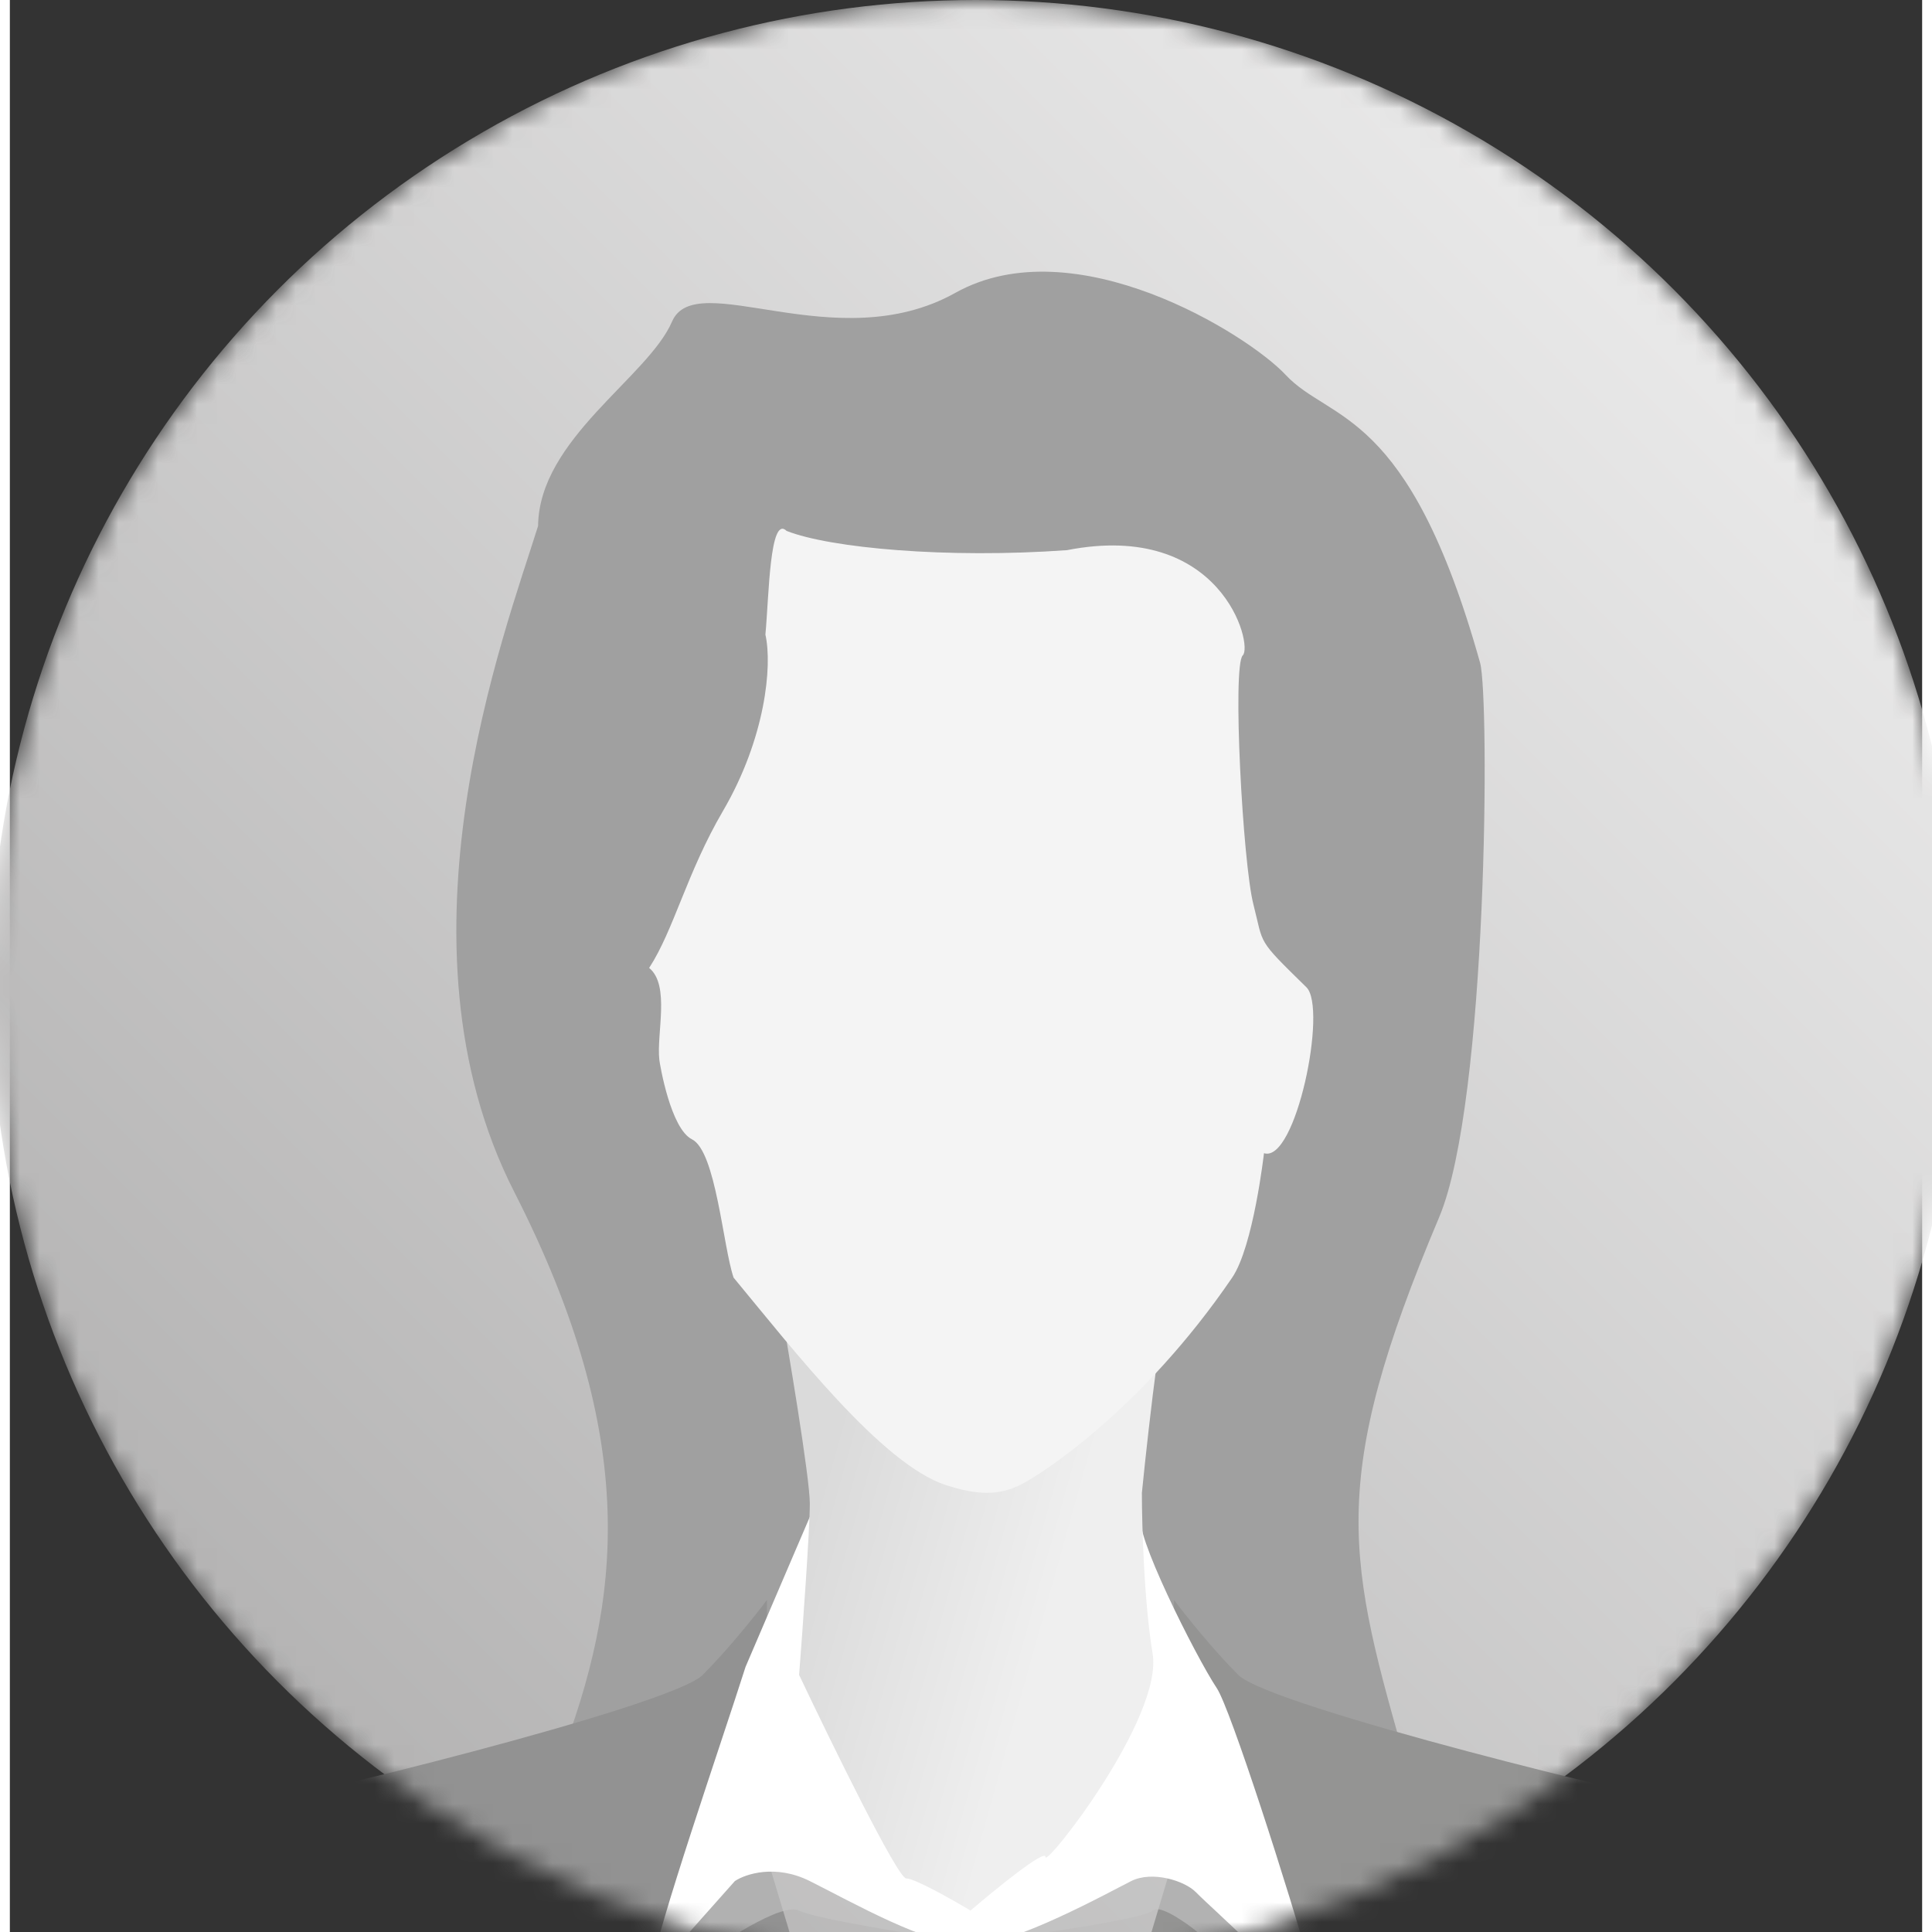 <svg width="100" height="100" viewBox="1 0 97 98" fill="none" xmlns="http://www.w3.org/2000/svg">
<rect x="1" y="0" width="97" height="98" fill="#333333" stroke="none"/>
<mask id="mask0_4305_42013" style="mask-type:alpha" maskUnits="userSpaceOnUse" x="0" y="0" width="100" height="100">
<circle cx="50" cy="50" r="50" fill="#D9D9D9"/>
</mask>
<g mask="url(#mask0_4305_42013)">
<circle cx="50" cy="50" r="50" fill="url(#paint0_linear_4305_42013)"/>
<path d="M73.501 61.743C67.793 75.263 68.831 79.049 71.944 89.865L61.656 93.11L56.818 84.665L59.5 61L62.865 41.879L52.747 28.754L41.701 30.619L38.678 45.82L45.329 62.146V86.354L28.879 89.324C31.992 81.212 33.03 73.1 26.584 60.457C20.115 47.766 26.107 32.101 27.794 26.678C27.841 22.264 33.377 19.13 34.587 16.315C35.796 13.5 42.911 18.234 48.957 14.856C55.004 11.478 63.788 16.952 65.718 19.019C67.967 21.427 71.945 20.642 75.577 33.621C76.061 35.352 75.974 55.886 73.501 61.743Z" fill="#A0A0A0"/>
<path d="M13.323 91.48C11.948 91.48 10.244 96.732 9.52 99.63L41.034 99.63L39.404 94.197V81.156C38.861 81.881 37.448 83.656 36.144 84.96C34.514 86.59 14.41 91.48 13.323 91.48Z" fill="#929292"/>
<path d="M86.132 91.48C87.507 91.48 89.211 96.732 89.936 99.63L58.421 99.63L60.051 94.197V81.156C60.594 81.881 62.007 83.656 63.311 84.96C64.941 86.59 85.045 91.48 86.132 91.48Z" fill="#949493"/>
<path d="M41.034 96.913C40.165 96.479 37.05 98.543 35.601 99.63L33.971 99.63L37.231 93.653H40.491L50.271 97.457L59.508 92.567L66.029 99.63C64.942 99.811 62.768 100.065 62.768 99.63C62.768 99.087 59.508 96.37 58.965 96.913C58.53 97.348 52.626 98.181 49.728 98.543C47.192 98.181 41.904 97.348 41.034 96.913Z" fill="#C6C6C6" fill-opacity="0.6"/>
<path d="M38.318 84.55L41.578 76.943C47.374 77.305 58.857 76.508 58.422 76.943C57.879 77.486 61.139 84.007 62.225 85.637C62.907 86.66 65.848 95.779 67.116 100.307C66.391 100.669 65.051 101.285 65.486 100.85C66.029 100.307 62.354 97.175 61.139 95.96C60.595 95.417 58.965 94.874 57.879 95.417C56.792 95.96 51.902 98.677 49.728 98.677C47.555 98.677 43.751 96.504 41.578 95.417C39.839 94.548 38.318 95.055 37.775 95.417L33.428 100.307C33.862 97.699 37.05 88.534 38.318 84.55Z" fill="white"/>
<path d="M41.578 76.266C41.578 74.962 40.492 68.478 39.948 65.399C46.566 65.225 59.446 64.883 60.041 64.857C60.045 64.856 60.049 64.856 60.052 64.856C60.069 64.856 60.065 64.856 60.041 64.857C59.603 64.979 58.781 72.131 58.422 75.723C58.422 77.353 58.531 81.265 58.966 83.873C59.509 87.133 53.532 94.74 53.532 94.197C53.532 93.762 50.996 95.827 49.729 96.913C48.823 96.37 46.903 95.283 46.468 95.283C46.034 95.283 42.665 88.401 41.035 84.96C41.216 82.605 41.578 77.57 41.578 76.266Z" fill="url(#paint1_linear_4305_42013)"/>
<path d="M48.473 75.328C45.244 74.276 40.76 68.489 37.711 64.807C37.173 63.229 36.816 58.399 35.601 57.792C34.514 57.249 33.971 53.989 33.945 53.76C33.792 52.435 34.504 49.975 33.428 49.098C34.683 47.169 35.336 44.278 37.173 41.135C39.325 37.453 39.684 33.77 39.325 32.192C39.505 30.263 39.541 26.09 40.402 26.931C42.605 27.8 48.533 28.342 54.618 27.907C62.462 26.374 64.077 32.718 63.539 33.244C63.001 33.77 63.539 43.765 64.077 45.869C64.615 47.974 64.215 47.582 66.767 50.078C67.843 51.13 66.229 59.02 64.615 58.495C64.615 58.495 64.077 63.229 63.001 64.807C58.445 71.488 53.315 74.802 52.239 75.328C51.163 75.854 50.087 75.854 48.473 75.328Z" fill="#F4F4F4"/>
</g>
<defs>
<linearGradient id="paint0_linear_4305_42013" x1="100" y1="-5.96046e-06" x2="-5.96046e-06" y2="100" gradientUnits="userSpaceOnUse">
<stop stop-color="#F4F4F4"/>
<stop offset="1" stop-color="#AAA9A9"/>
</linearGradient>
<linearGradient id="paint1_linear_4305_42013" x1="42.5" y1="74" x2="55" y2="77.5" gradientUnits="userSpaceOnUse">
<stop stop-color="#DADADA"/>
<stop offset="1" stop-color="#EFEFEF"/>
</linearGradient>
</defs>
</svg>
